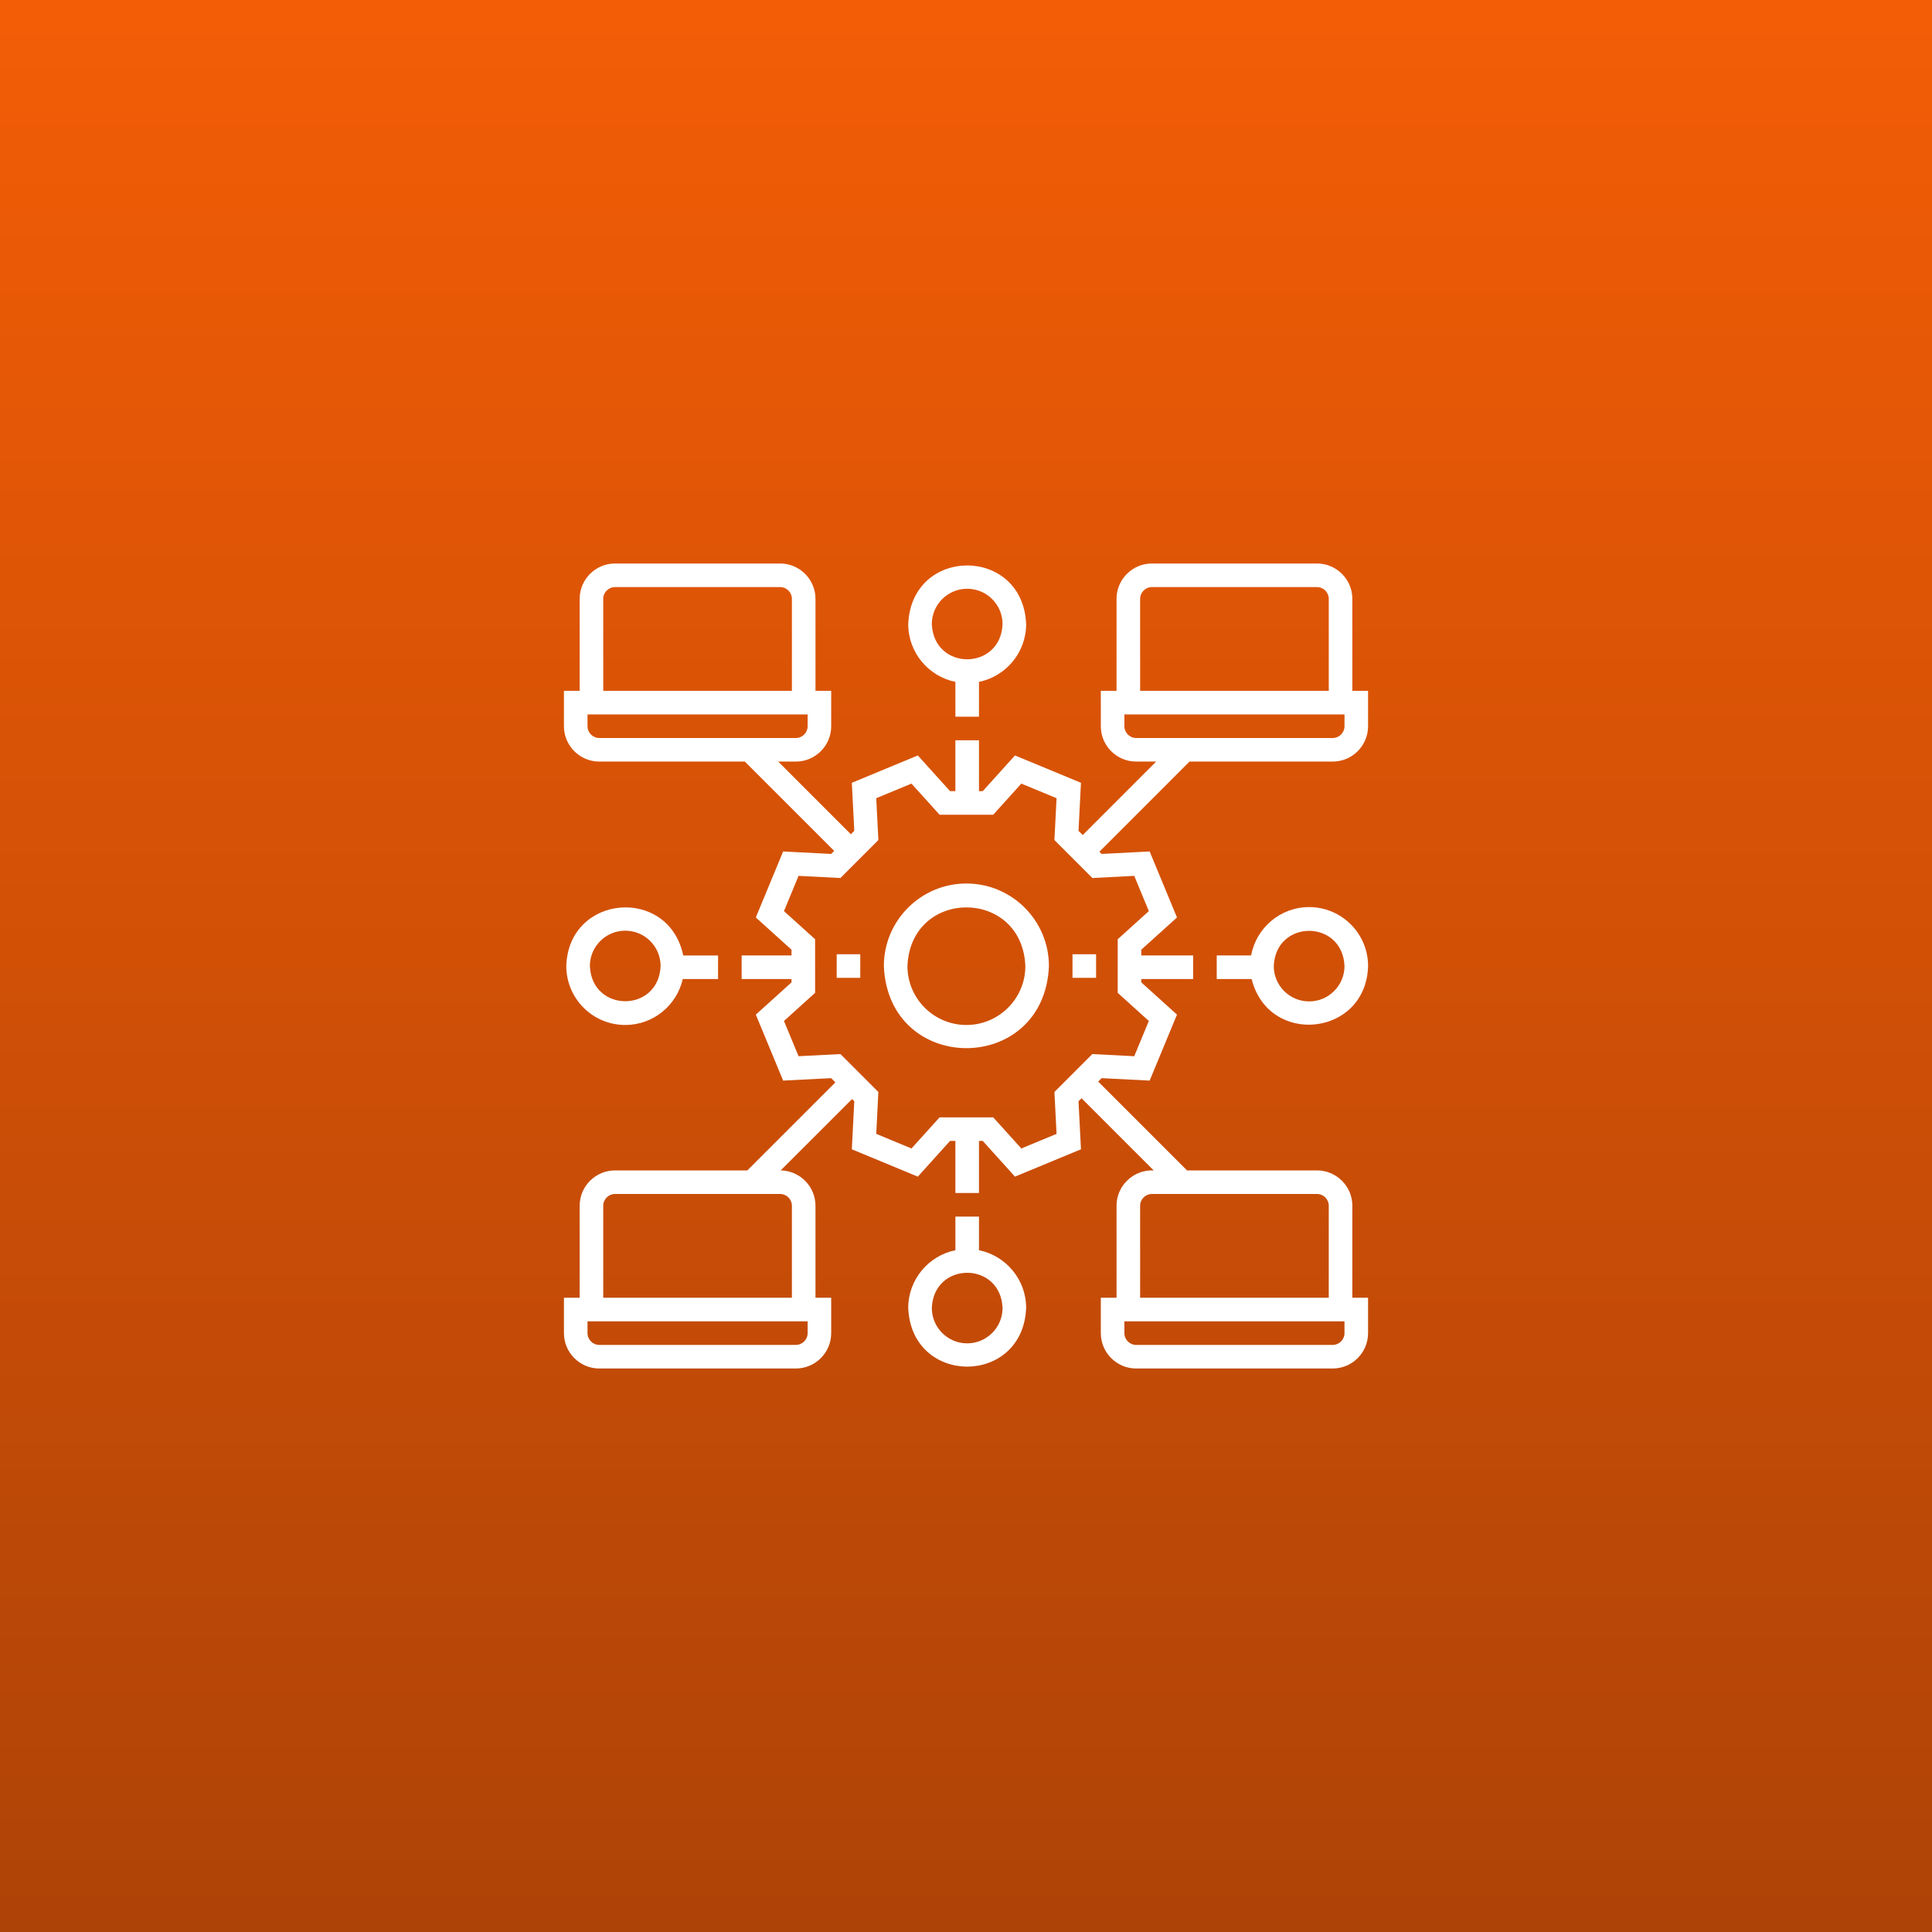 <svg width="120" height="120" viewBox="0 0 120 120" fill="none" xmlns="http://www.w3.org/2000/svg">
<rect x="0" y="0" width="120" height="120" fill="#333333" stroke="none"/>
<rect width="120" height="120" fill="url(#paint0_linear_63_228)"/>
<g clip-path="url(#clip0_63_228)">
<path d="M81.312 56.341C79.517 56.341 78.021 57.639 77.71 59.345H75.574V60.81H77.741C78.797 65.016 84.855 64.378 84.974 60.003C84.974 57.983 83.331 56.341 81.312 56.341ZM81.312 62.2C80.1 62.2 79.115 61.214 79.115 60.003C79.236 57.088 83.389 57.089 83.509 60.003C83.509 61.214 82.523 62.2 81.312 62.2Z" fill="white"/>
<path d="M38.836 63.664C40.577 63.664 42.038 62.442 42.406 60.81H44.6V59.346H42.437C41.529 55.01 35.304 55.539 35.174 60.003C35.174 62.022 36.816 63.664 38.836 63.664ZM38.836 57.806C40.047 57.806 41.032 58.791 41.032 60.003C40.912 62.917 36.759 62.916 36.638 60.003C36.638 58.791 37.624 57.806 38.836 57.806Z" fill="white"/>
<path d="M60.806 77.653V75.564H59.342V77.653C57.672 77.993 56.412 79.472 56.412 81.24C56.613 86.098 63.535 86.097 63.736 81.24C63.736 79.472 62.475 77.993 60.806 77.653ZM60.074 83.438C58.862 83.438 57.877 82.452 57.877 81.241C57.998 78.326 62.151 78.327 62.271 81.241C62.271 82.452 61.285 83.438 60.074 83.438Z" fill="white"/>
<path d="M59.342 42.352V44.516H60.806V42.352C62.475 42.012 63.736 40.533 63.736 38.764C63.534 33.907 56.612 33.908 56.412 38.764C56.412 40.533 57.672 42.012 59.342 42.352ZM60.074 36.568C61.285 36.568 62.271 37.553 62.271 38.764C62.15 41.679 57.997 41.678 57.877 38.764C57.877 37.553 58.862 36.568 60.074 36.568Z" fill="white"/>
<path d="M83.997 42.909V37.197C83.997 35.986 83.011 35 81.8 35H71.547C70.336 35 69.35 35.986 69.35 37.197V42.909H68.374V45.106C68.374 46.318 69.359 47.303 70.57 47.303H71.812L67.251 51.866L66.988 51.604L67.141 48.62L63.042 46.922L61.04 49.14H60.806V45.98H59.341V49.14H59.01L57.008 46.922L52.909 48.62L53.061 51.604L52.848 51.817L48.335 47.303H49.43C50.642 47.303 51.627 46.318 51.627 45.106V42.909H50.651V37.197C50.651 35.986 49.665 35 48.454 35H38.201C36.989 35 36.004 35.986 36.004 37.197V42.909H35.027V45.106C35.027 46.318 36.013 47.303 37.224 47.303H46.264L51.813 52.852L51.626 53.039L48.642 52.887L46.945 56.986L49.162 58.988V59.345H46.065V60.81H49.162V61.017L46.945 63.02L48.642 67.118L51.626 66.966L51.888 67.228L46.419 72.697H38.201C36.989 72.697 36.004 73.682 36.004 74.894V80.606H35.027V82.803C35.027 84.014 36.013 85 37.224 85H49.43C50.642 85 51.627 84.014 51.627 82.803V80.606H50.651V74.894C50.651 73.694 49.685 72.717 48.49 72.697L52.924 68.264L53.061 68.401L52.909 71.385L57.008 73.083L59.01 70.865H59.341V74.1H60.806V70.865H61.04L63.042 73.083L67.141 71.385L66.988 68.401L67.175 68.215L71.657 72.696C70.408 72.639 69.347 73.64 69.35 74.893V80.606H68.374V82.803C68.374 84.014 69.359 85 70.571 85H82.776C83.988 85 84.973 84.014 84.973 82.803V80.606H83.997V74.893C83.997 73.682 83.011 72.696 81.8 72.696H73.728L68.211 67.179L68.424 66.966L71.407 67.118L73.105 63.019L70.888 61.017V60.81H74.109V59.345H70.888V58.987L73.105 56.986L71.407 52.886L68.424 53.039L68.286 52.902L73.884 47.303H82.776C83.988 47.303 84.973 46.318 84.973 45.106V42.909H83.997ZM37.468 37.197C37.468 36.793 37.797 36.465 38.201 36.465H48.454C48.858 36.465 49.186 36.793 49.186 37.197V42.909H37.468V37.197ZM36.492 45.106V44.374H50.163V45.106C50.163 45.51 49.834 45.839 49.43 45.839H37.224C36.821 45.839 36.492 45.51 36.492 45.106ZM50.163 82.803C50.163 83.207 49.834 83.535 49.43 83.535H37.224C36.821 83.535 36.492 83.207 36.492 82.803V82.071H50.163V82.803ZM49.186 74.894V80.606H37.468V74.894C37.468 74.49 37.797 74.161 38.201 74.161H48.454C48.858 74.161 49.186 74.49 49.186 74.894ZM83.509 82.803C83.509 83.207 83.18 83.535 82.776 83.535H70.57C70.167 83.535 69.838 83.207 69.838 82.803V82.071H83.509V82.803ZM82.532 74.894V80.606H70.815V74.894C70.815 74.49 71.143 74.161 71.547 74.161H81.8C82.204 74.161 82.532 74.49 82.532 74.894ZM70.45 54.402L71.356 56.591L69.423 58.337V61.668L71.356 63.414L70.45 65.603L67.848 65.47L65.492 67.826L65.625 70.427L63.436 71.334L61.691 69.401H58.359L56.613 71.334L54.425 70.427L54.557 67.826L52.201 65.47L49.6 65.603L48.693 63.414L50.627 61.668V58.337L48.693 56.591L49.6 54.402L52.201 54.535L54.557 52.179L54.425 49.578L56.613 48.671L58.359 50.604H61.691L63.436 48.671L65.625 49.578L65.492 52.179L67.848 54.535L70.45 54.402ZM70.815 37.197C70.815 36.793 71.143 36.465 71.547 36.465H81.8C82.204 36.465 82.532 36.793 82.532 37.197V42.909H70.815V37.197ZM83.509 45.106C83.509 45.51 83.18 45.839 82.776 45.839H70.57C70.167 45.839 69.838 45.51 69.838 45.106V44.374H83.509V45.106Z" fill="white"/>
<path d="M60.025 54.876C57.198 54.876 54.898 57.176 54.898 60.003C55.18 66.803 64.871 66.802 65.151 60.003C65.151 57.176 62.852 54.876 60.025 54.876ZM60.025 63.664C58.006 63.664 56.363 62.022 56.363 60.003C56.564 55.145 63.486 55.146 63.687 60.003C63.687 62.022 62.044 63.664 60.025 63.664Z" fill="white"/>
<path d="M51.969 59.27H53.433V60.735H51.969V59.27Z" fill="white"/>
<path d="M66.615 59.27H68.08V60.735H66.615V59.27Z" fill="white"/>
</g>
<defs>
<linearGradient id="paint0_linear_63_228" x1="60" y1="0" x2="60" y2="120" gradientUnits="userSpaceOnUse">
<stop stop-color="#F35D06"/>
<stop offset="1" stop-color="#AE4307"/>
</linearGradient>
<clipPath id="clip0_63_228">
<rect width="50" height="50" fill="white" transform="translate(35 35)"/>
</clipPath>
</defs>
</svg>
